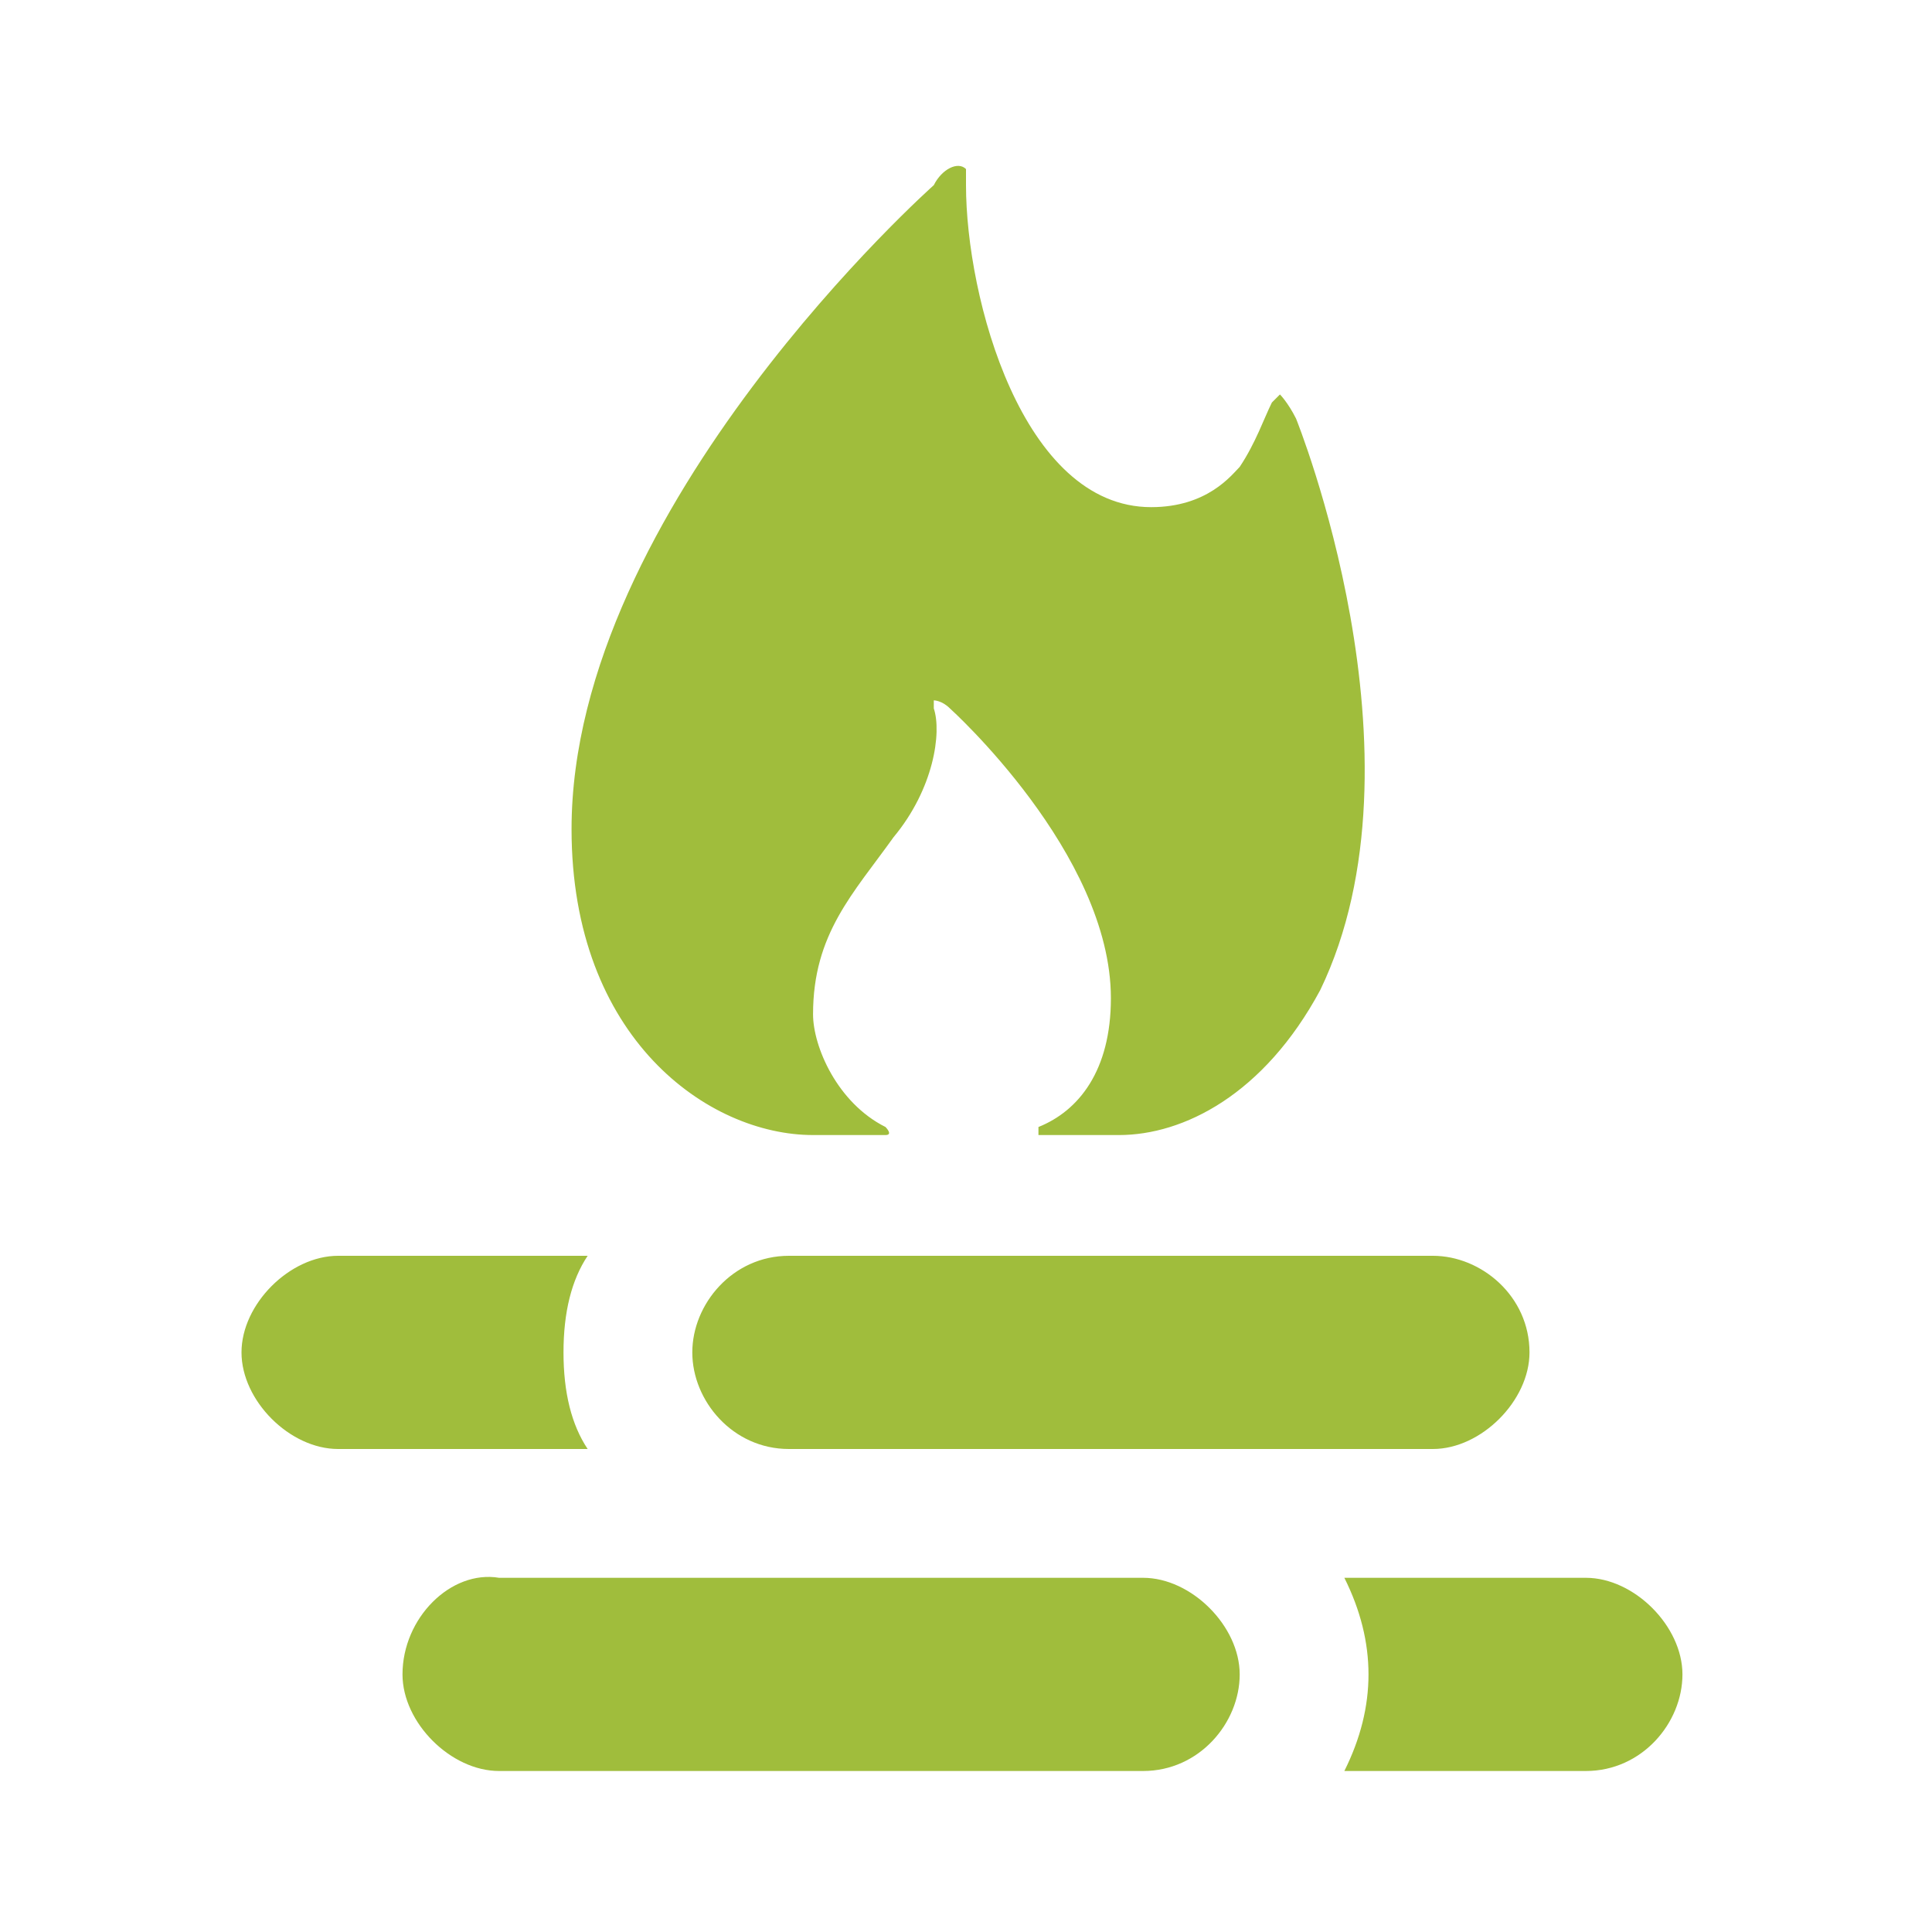 <?xml version="1.0" encoding="UTF-8"?>
<!-- Generator: Adobe Illustrator 25.4.6, SVG Export Plug-In . SVG Version: 6.00 Build 0)  -->
<svg xmlns="http://www.w3.org/2000/svg" xmlns:xlink="http://www.w3.org/1999/xlink" version="1.1" id="Ebene_1" x="0px" y="0px" viewBox="0 0 24 24" style="enable-background:new 0 0 24 24;" xml:space="preserve">
<style type="text/css">
	.st0{fill:#A0BD3C;}
</style>
<path class="st0" d="M7,16.8c0,0.5,0.1,0.9,0.3,1.2H4.2C3.6,18,3,17.4,3,16.8s0.6-1.2,1.2-1.2h3.1C7.1,15.9,7,16.3,7,16.8z   M16.1,5.2C16,5,15.9,4.9,15.9,4.9L15.8,5l0,0c-0.1,0.2-0.2,0.5-0.4,0.8c-0.1,0.1-0.4,0.5-1.1,0.5c-1.6,0-2.3-2.6-2.3-4l0,0  c0-0.1,0-0.2,0-0.2c-0.1-0.1-0.3,0-0.4,0.2c0,0-4.5,4-4.5,8c0,2.6,1.7,3.8,3,3.8H11c0.1,0,0-0.1,0-0.1c-0.6-0.3-0.9-1-0.9-1.4  c0-1,0.5-1.5,1-2.2c0.5-0.6,0.6-1.3,0.5-1.6V8.7c0,0,0.1,0,0.2,0.1c0,0,2,1.8,2,3.6c0,0.9-0.4,1.4-0.9,1.6v0.1h1  c0.8,0,1.8-0.5,2.5-1.8C17.8,9.4,16.1,5.2,16.1,5.2z M19,16.8c0-0.7-0.6-1.2-1.2-1.2h-8c-0.7,0-1.2,0.6-1.2,1.2S9.1,18,9.8,18h8  C18.4,18,19,17.4,19,16.8z M16.7,22h3c0.7,0,1.2-0.6,1.2-1.2s-0.6-1.2-1.2-1.2h-3c0.2,0.4,0.3,0.8,0.3,1.2S16.9,21.6,16.7,22z   M5,20.8C5,21.4,5.6,22,6.2,22h8c0.7,0,1.2-0.6,1.2-1.2s-0.6-1.2-1.2-1.2h-8C5.6,19.5,5,20.1,5,20.8z"></path>
</svg>
